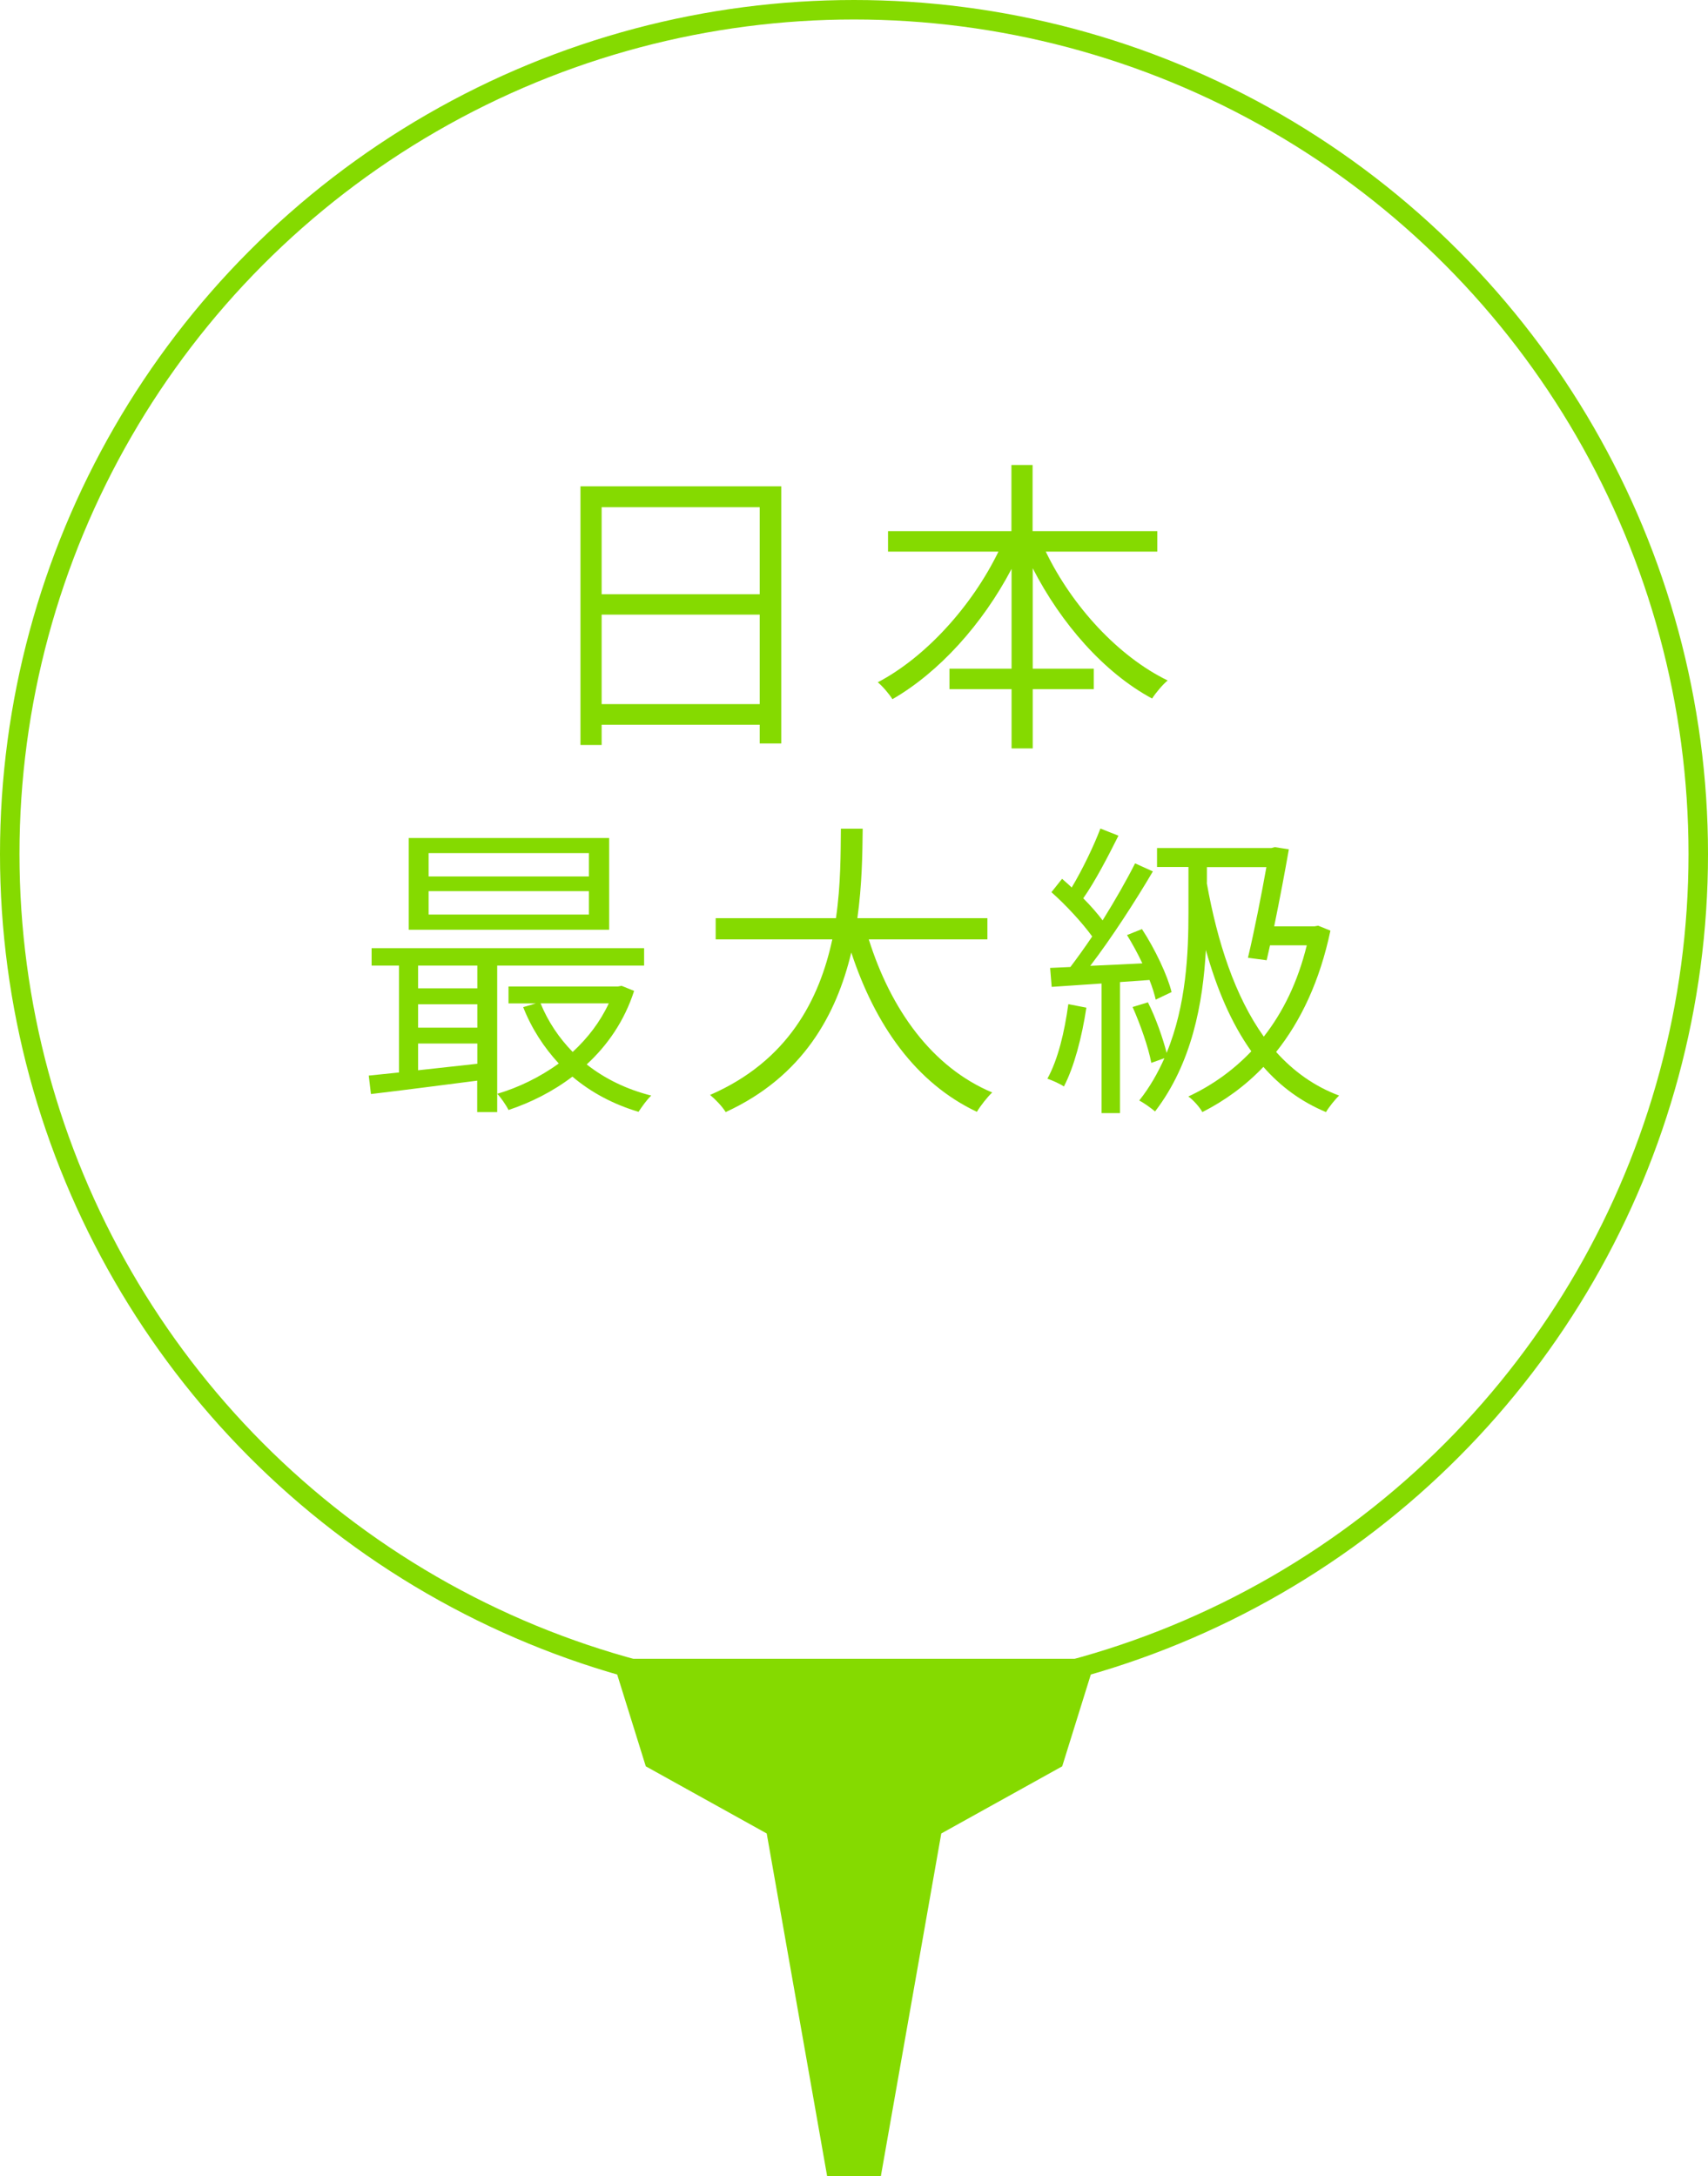 <?xml version="1.0" encoding="utf-8"?>
<!-- Generator: Adobe Illustrator 28.0.0, SVG Export Plug-In . SVG Version: 6.00 Build 0)  -->
<svg version="1.1" id="レイヤー_1" xmlns="http://www.w3.org/2000/svg" xmlns:xlink="http://www.w3.org/1999/xlink" x="0px"
	 y="0px" viewBox="0 0 131.5 167.53" style="enable-background:new 0 0 131.5 167.53;" xml:space="preserve">
<style type="text/css">
	.st0{fill:#85DA00;}
	.st1{fill:none;stroke:#85DA00;stroke-width:1.5;stroke-miterlimit:10;}
</style>
<g>
	<g>
		<g>
			<path class="st0" d="M60.15,37.44v19.8h-1.66V55.8H46.32v1.56h-1.63V37.44H60.15z M46.32,39.05v6.7h12.17v-6.7H46.32z
				 M58.49,54.21v-6.89H46.32v6.89H58.49z"/>
			<path class="st0" d="M80.52,42.48c2.02,4.18,5.57,8.06,9.38,9.91c-0.38,0.31-0.91,0.94-1.2,1.39c-3.7-1.99-7.01-5.78-9.19-10.03
				v7.73h4.7v1.58h-4.7v4.56h-1.63v-4.56h-4.78v-1.58h4.78V43.8c-2.23,4.25-5.59,7.97-9.17,10.03c-0.26-0.41-0.77-1.01-1.13-1.3
				c3.67-1.92,7.25-5.86,9.29-10.06h-8.5v-1.58h9.5V35.8h1.63v5.09h9.6v1.58H80.52z"/>
			<path class="st0" d="M38.28,74.34v11.28h-1.54V83.2c-2.98,0.38-5.95,0.77-8.18,1.03l-0.17-1.42l2.33-0.24v-8.23h-2.11V73h20.98
				v1.34H38.28z M46.9,71.58H31.47v-7.06H46.9V71.58z M36.75,74.34h-4.56v1.75h4.56V74.34z M32.19,79.12h4.56v-1.8h-4.56V79.12z
				 M36.75,81.9v-1.56h-4.56v2.06L36.75,81.9z M45.34,65.68H33v1.8h12.34V65.68z M45.34,68.61H33v1.8h12.34V68.61z M48.82,76.29
				c-0.74,2.3-2.04,4.18-3.65,5.66c1.39,1.1,3.07,1.92,4.97,2.4c-0.34,0.31-0.74,0.89-0.98,1.25c-1.94-0.58-3.65-1.49-5.09-2.71
				c-1.51,1.15-3.19,1.99-4.92,2.57c-0.17-0.36-0.58-0.94-0.86-1.25c1.63-0.48,3.26-1.27,4.73-2.33c-1.15-1.25-2.09-2.69-2.74-4.34
				l0.98-0.29h-2.11v-1.3h8.42l0.29-0.05L48.82,76.29z M41.62,77.25c0.58,1.42,1.42,2.66,2.47,3.74c1.15-1.06,2.11-2.3,2.78-3.74
				H41.62z"/>
			<path class="st0" d="M66.89,72.33c1.7,5.4,4.87,9.84,9.5,11.78c-0.38,0.36-0.89,1.01-1.18,1.49c-4.68-2.21-7.82-6.65-9.67-12.27
				c-1.13,4.75-3.7,9.55-9.67,12.29c-0.26-0.43-0.79-0.98-1.2-1.32c6.02-2.62,8.42-7.37,9.41-11.98H55.1v-1.63h9.26
				c0.38-2.59,0.36-5.02,0.38-6.89h1.68c-0.02,1.92-0.05,4.32-0.41,6.89h10.01v1.63H66.89z"/>
			<path class="st0" d="M83.64,77.58c-0.34,2.26-0.94,4.56-1.73,6.07c-0.26-0.19-0.91-0.48-1.27-0.6c0.82-1.49,1.32-3.6,1.61-5.74
				L83.64,77.58z M86.23,75.61V85.7h-1.42v-9.98l-3.84,0.26l-0.12-1.46l1.56-0.07c0.53-0.7,1.1-1.49,1.68-2.35
				c-0.77-1.06-2.02-2.42-3.14-3.41l0.82-1.03c0.24,0.22,0.5,0.43,0.74,0.67c0.82-1.37,1.7-3.19,2.21-4.54l1.39,0.55
				c-0.79,1.58-1.8,3.53-2.71,4.82c0.58,0.58,1.1,1.18,1.49,1.7c0.96-1.54,1.85-3.1,2.5-4.39l1.37,0.62
				c-1.37,2.33-3.22,5.18-4.82,7.27c1.25-0.05,2.62-0.12,4.01-0.19c-0.36-0.77-0.77-1.51-1.18-2.18l1.15-0.46
				c1.01,1.54,1.97,3.58,2.28,4.85l-1.22,0.58c-0.1-0.43-0.26-0.96-0.48-1.51L86.23,75.61z M102.43,71.65
				c-0.82,3.89-2.28,6.96-4.18,9.34c1.34,1.49,2.93,2.64,4.85,3.36c-0.31,0.29-0.79,0.89-1.01,1.27c-1.9-0.79-3.5-1.97-4.82-3.48
				c-1.39,1.46-3,2.62-4.7,3.48c-0.19-0.36-0.72-0.96-1.08-1.2c1.8-0.84,3.43-1.99,4.85-3.48c-1.54-2.16-2.66-4.8-3.5-7.8
				c-0.22,4.06-1.06,8.71-3.91,12.43c-0.29-0.24-0.84-0.65-1.22-0.84c0.82-1.03,1.44-2.14,1.94-3.26l-1.01,0.36
				c-0.22-1.18-0.84-2.95-1.44-4.3l1.18-0.36c0.6,1.18,1.15,2.76,1.44,3.89c1.51-3.67,1.68-7.68,1.68-10.78v-3.53h-2.42v-1.46h8.81
				l0.26-0.07l1.08,0.17c-0.29,1.66-0.7,3.84-1.13,5.93h3.1l0.29-0.05L102.43,71.65z M92.91,67.98c0.82,4.58,2.18,8.74,4.39,11.83
				c1.49-1.9,2.62-4.22,3.31-7.03h-2.83l-0.26,1.15l-1.44-0.19c0.5-2.09,1.06-4.97,1.42-6.98h-4.58V67.98z"/>
		</g>
	</g>
	<circle class="st1" cx="65.75" cy="65.75" r="65"/>
	<polygon class="st0" points="84.36,127.71 81.78,135.99 72.47,141.16 67.82,167.53 63.68,167.53 59.03,141.16 49.72,135.99 
		47.14,127.71 	"/>
</g>
</svg>
